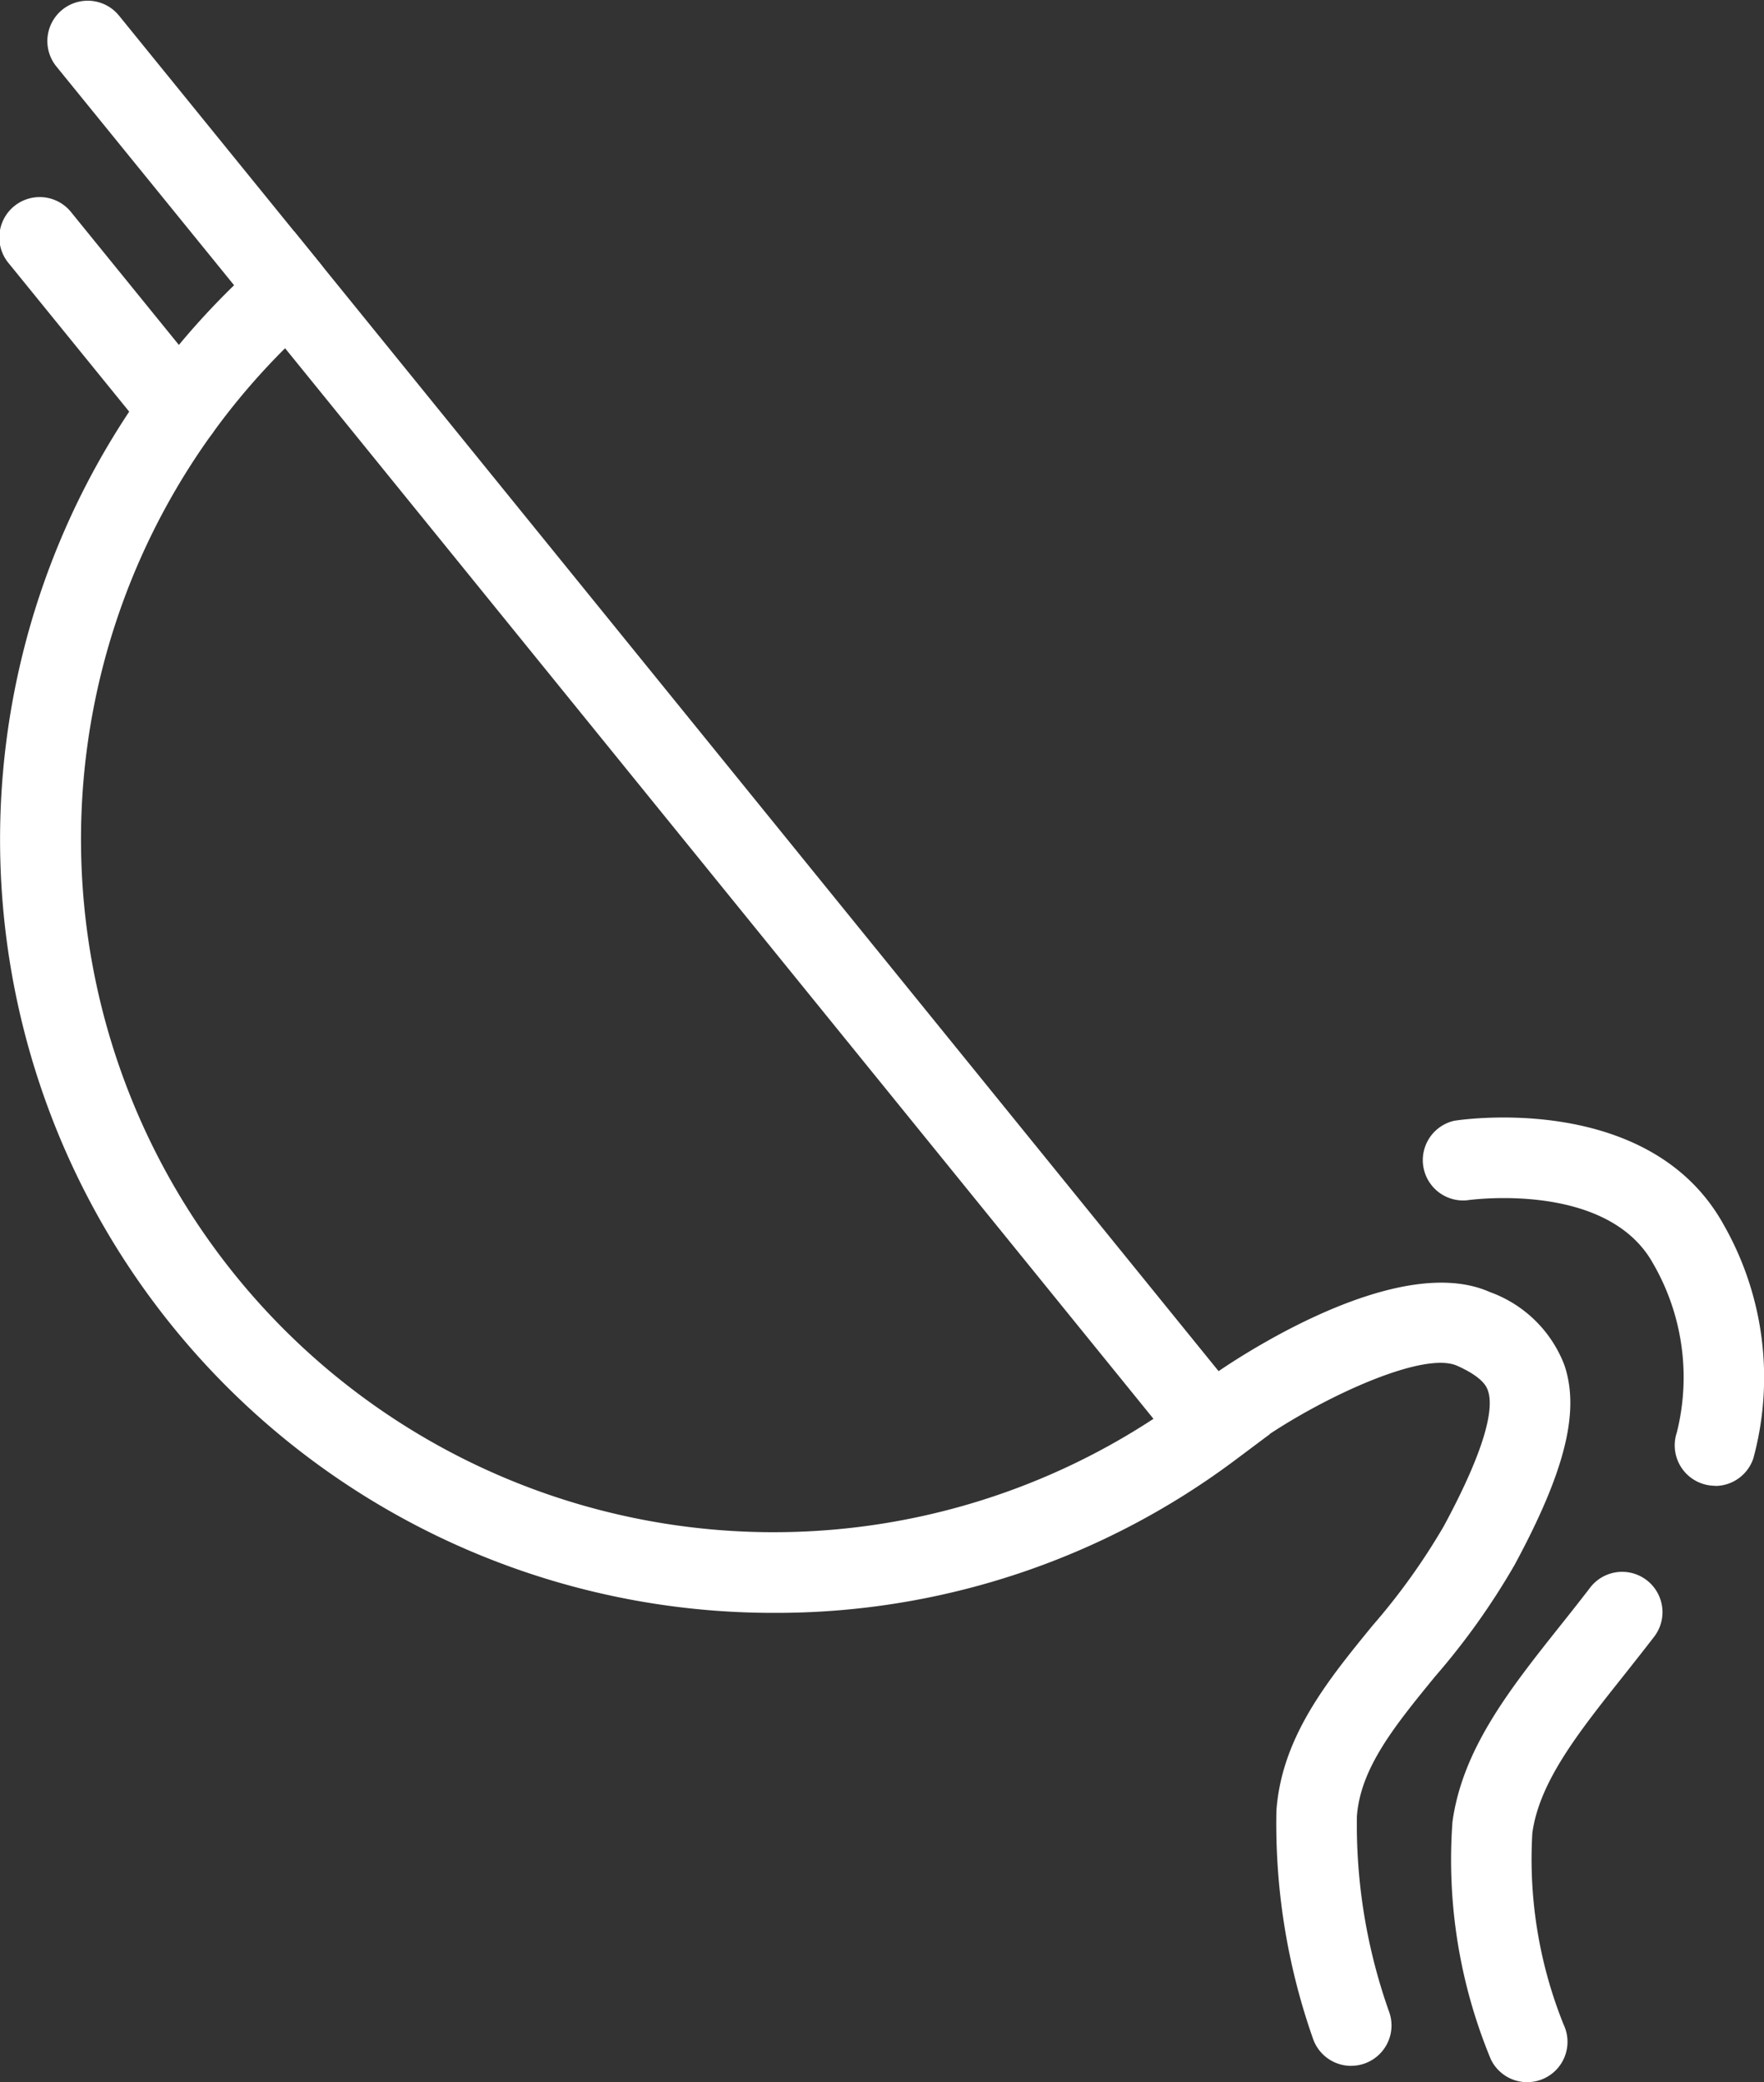 <svg id="Group_1422" data-name="Group 1422" xmlns="http://www.w3.org/2000/svg" xmlns:xlink="http://www.w3.org/1999/xlink" width="53.388" height="63" viewBox="0 0 53.388 63">
  <rect x="0" y="0" width="53.388" height="63" fill="#333333" stroke="none"/>
  <defs>
    <clipPath id="clip-path">
      <rect id="Rectangle_1426" data-name="Rectangle 1426" width="53.388" height="63" fill="#fff"/>
    </clipPath>
  </defs>
  <g id="Group_1421" data-name="Group 1421" transform="translate(0 0)" clip-path="url(#clip-path)">
    <path id="Path_8844" data-name="Path 8844" d="M23.4,47.538A23.4,23.4,0,0,1,7.946,6.569L8.9,5.732l29.529,36.4-1.016.76A23.189,23.189,0,0,1,23.4,47.538M8.628,9.272A20.965,20.965,0,0,0,34.91,41.666Z" transform="translate(0 1.265)" fill="#fff"/>
    <path id="Path_8845" data-name="Path 8845" d="M8.5,9.973a1.215,1.215,0,0,1-.948-.452L1.433,1.99A1.221,1.221,0,0,1,3.329.452L9.444,7.983A1.221,1.221,0,0,1,8.5,9.973" transform="translate(0.256 0)" fill="#fff"/>
    <path id="Path_8846" data-name="Path 8846" d="M5.437,12.537a1.215,1.215,0,0,1-.948-.452L.273,6.895A1.221,1.221,0,1,1,2.168,5.356l4.215,5.192a1.22,1.22,0,0,1-.946,1.99" transform="translate(0 1.083)" fill="#fff"/>
    <path id="Path_8847" data-name="Path 8847" d="M34.311,55.492a1.224,1.224,0,0,1-1.14-.784,19.593,19.593,0,0,1-1.121-6.937c.16-2.239,1.56-3.951,2.914-5.607a19.6,19.6,0,0,0,2.15-3c1.387-2.568,1.494-3.649,1.339-4.1-.038-.11-.138-.4-.935-.757-1.028-.455-4.026.951-5.791,2.146a1.221,1.221,0,1,1-1.371-2.02c.889-.6,5.46-3.555,8.153-2.356a3.787,3.787,0,0,1,2.253,2.2c.48,1.4.031,3.214-1.5,6.05a21.541,21.541,0,0,1-2.408,3.381c-1.215,1.486-2.263,2.769-2.368,4.236a16.917,16.917,0,0,0,.966,5.887,1.221,1.221,0,0,1-.7,1.577,1.2,1.2,0,0,1-.437.082" transform="translate(6.581 7.018)" fill="#fff"/>
    <path id="Path_8848" data-name="Path 8848" d="M38.285,54.4a1.217,1.217,0,0,1-1.1-.7,15.752,15.752,0,0,1-1.158-7.175c.305-2.214,1.738-4.019,3.256-5.929.293-.367.592-.745.892-1.135a1.221,1.221,0,1,1,1.936,1.487c-.309.4-.616.789-.916,1.167-1.36,1.711-2.535,3.191-2.75,4.744a13.392,13.392,0,0,0,.947,5.8,1.22,1.22,0,0,1-1.1,1.741" transform="translate(7.932 8.603)" fill="#fff"/>
    <path id="Path_8849" data-name="Path 8849" d="M44.135,38.844a1.223,1.223,0,0,1-1.157-1.61,6.874,6.874,0,0,0-.717-5.114c-1.4-2.524-5.605-1.919-5.646-1.913A1.221,1.221,0,0,1,36.24,27.8c.239-.04,5.926-.879,8.154,3.141a9.337,9.337,0,0,1,.9,7.075,1.221,1.221,0,0,1-1.157.833" transform="translate(7.771 6.113)" fill="#fff"/>
  </g>
</svg>
